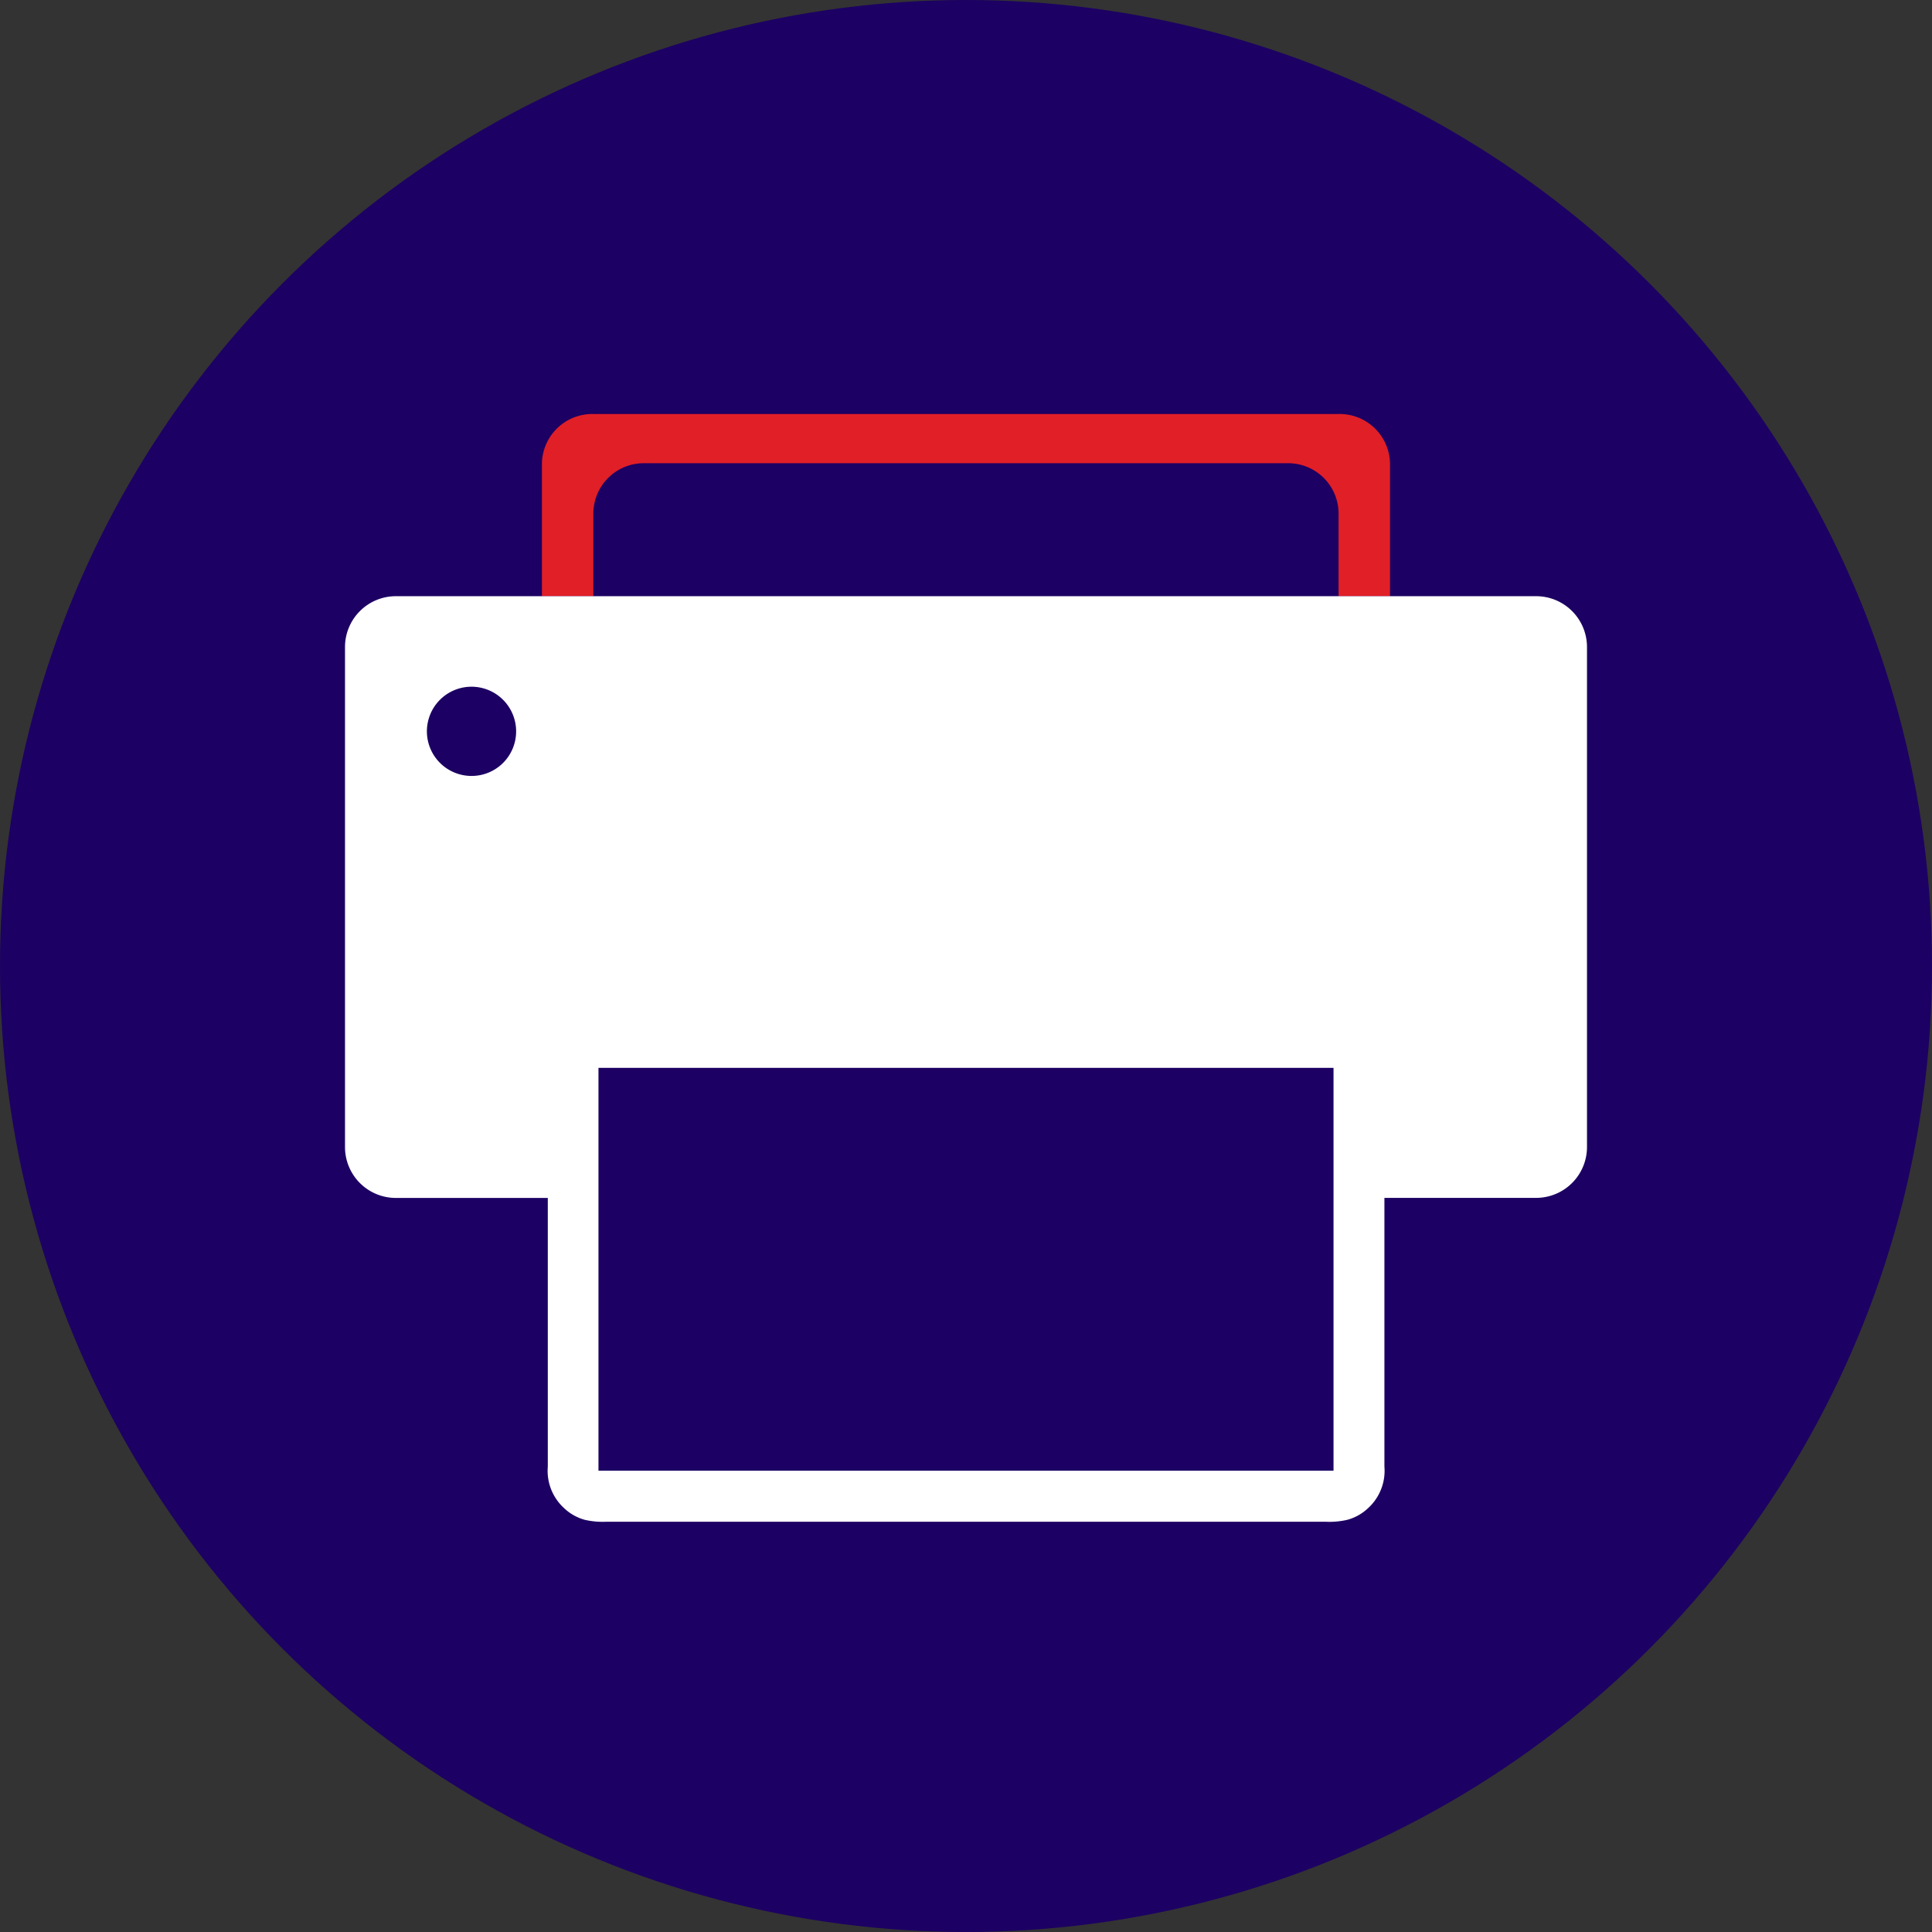 <svg xmlns="http://www.w3.org/2000/svg" width="56" height="56" viewBox="0 0 56 56"><rect x="0" y="0" width="56" height="56" fill="#333333" stroke="none"/><defs><style>.a{fill:#1c0063;}.b{fill:#e11f27;}.c{fill:#fff;}</style></defs><g transform="translate(-1022 -1378)"><circle class="a" cx="28" cy="28" r="28" transform="translate(1022 1378)"/><g transform="translate(1032 1356.92)"><path class="b" d="M101.391,35.935a1.461,1.461,0,0,1,1.491-1.428H121.5a1.461,1.461,0,0,1,1.491,1.428v2.426h1.491V34.508a1.461,1.461,0,0,0-1.491-1.428h-21.6A1.461,1.461,0,0,0,99.9,34.508v3.853h1.491Z" transform="translate(-94.192)"/><path class="c" d="M34.529,125.52H1.471A1.475,1.475,0,0,0,0,127v14.483a1.475,1.475,0,0,0,1.471,1.479H5.878v7.788a1.464,1.464,0,0,0,.478,1.208,1.41,1.41,0,0,0,.595.334,2.328,2.328,0,0,0,.639.055H28.412a2.288,2.288,0,0,0,.639-.055,1.41,1.41,0,0,0,.6-.335,1.466,1.466,0,0,0,.477-1.209V142.96h4.405A1.475,1.475,0,0,0,36,141.481V127A1.475,1.475,0,0,0,34.529,125.52ZM3.674,130.73a1.293,1.293,0,1,1,1.286-1.293A1.29,1.29,0,0,1,3.674,130.73Zm24.979,20.138H7.347V139.191H28.653Z" transform="translate(0 -87.159)"/></g></g></svg>
